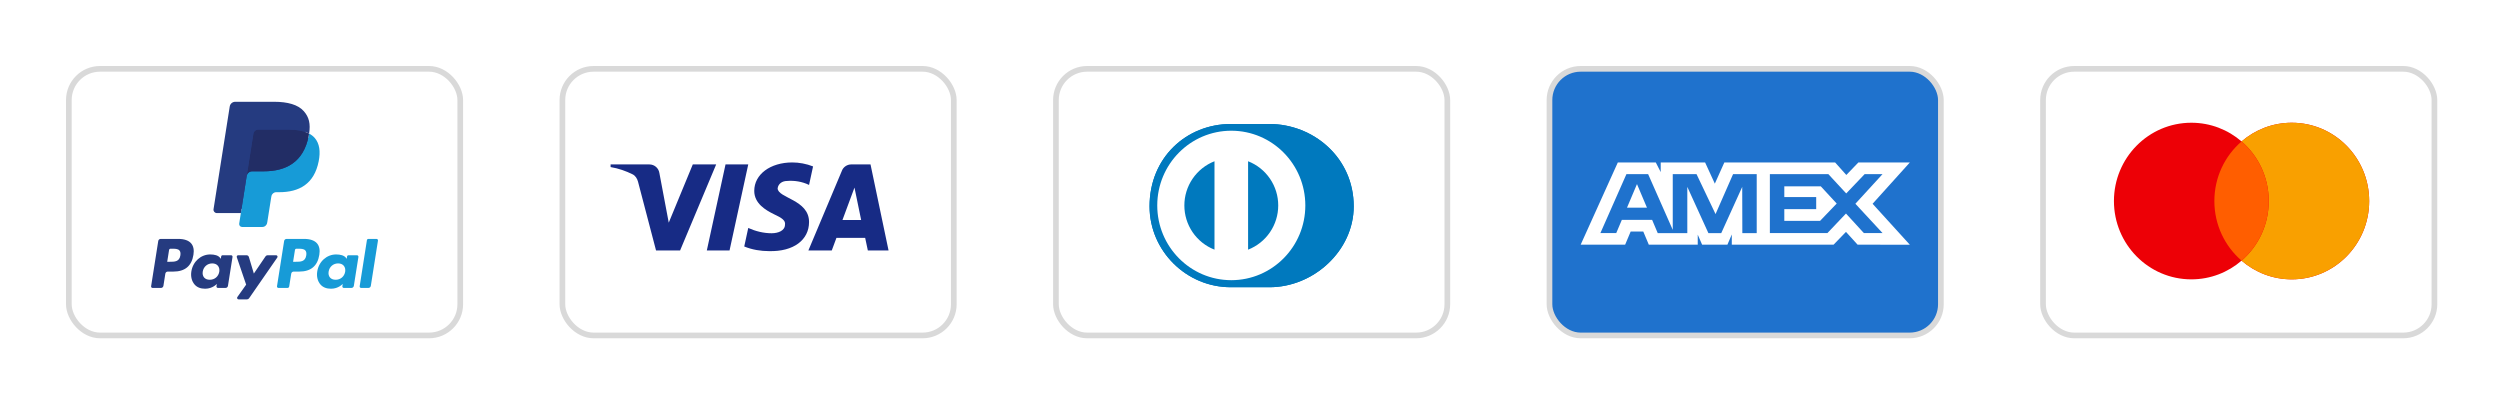 <svg width="303" height="49" viewBox="0 0 303 49" fill="none" xmlns="http://www.w3.org/2000/svg">
<g filter="url(#filter0_d_85_3147)">
<rect x="8.344" y="8.344" width="47.438" height="32.312" rx="3.781" fill="white" stroke="#D9D9D9" stroke-width="0.688"/>
<path fill-rule="evenodd" clip-rule="evenodd" d="M21.613 28.956H19.474C19.327 28.956 19.203 29.063 19.18 29.207L18.315 34.692C18.297 34.8 18.381 34.898 18.491 34.898H19.512C19.659 34.898 19.783 34.791 19.806 34.647L20.039 33.167C20.062 33.023 20.187 32.916 20.333 32.916H21.01C22.419 32.916 23.232 32.234 23.444 30.883C23.54 30.292 23.448 29.828 23.172 29.502C22.868 29.145 22.328 28.956 21.613 28.956ZM21.859 30.96C21.742 31.727 21.156 31.727 20.589 31.727H20.266L20.492 30.294C20.506 30.207 20.581 30.143 20.669 30.143H20.817C21.203 30.143 21.567 30.143 21.756 30.363C21.868 30.495 21.902 30.69 21.859 30.96ZM28.006 30.935H26.982C26.895 30.935 26.819 30.999 26.806 31.085L26.761 31.372L26.689 31.268C26.467 30.946 25.973 30.839 25.479 30.839C24.347 30.839 23.381 31.696 23.192 32.899C23.095 33.498 23.234 34.072 23.574 34.472C23.886 34.84 24.333 34.993 24.864 34.993C25.776 34.993 26.282 34.407 26.282 34.407L26.236 34.691C26.219 34.8 26.303 34.898 26.412 34.898H27.334C27.481 34.898 27.605 34.791 27.628 34.647L28.182 31.141C28.199 31.033 28.116 30.935 28.006 30.935ZM26.579 32.929C26.48 33.514 26.015 33.907 25.423 33.907C25.126 33.907 24.888 33.811 24.735 33.63C24.584 33.451 24.526 33.195 24.574 32.911C24.667 32.331 25.139 31.925 25.722 31.925C26.013 31.925 26.25 32.022 26.405 32.204C26.561 32.388 26.623 32.645 26.579 32.929ZM32.432 30.935H33.462C33.606 30.935 33.69 31.096 33.608 31.215L30.185 36.156C30.129 36.236 30.038 36.284 29.94 36.284H28.912C28.767 36.284 28.683 36.121 28.767 36.002L29.833 34.498L28.699 31.171C28.66 31.055 28.745 30.935 28.868 30.935H29.88C30.011 30.935 30.127 31.021 30.165 31.147L30.767 33.156L32.186 31.065C32.242 30.984 32.334 30.935 32.432 30.935Z" fill="#253B80"/>
<path fill-rule="evenodd" clip-rule="evenodd" d="M43.592 34.692L44.47 29.107C44.484 29.02 44.559 28.956 44.646 28.956H45.634C45.743 28.956 45.827 29.054 45.81 29.162L44.944 34.647C44.922 34.791 44.797 34.898 44.651 34.898H43.768C43.659 34.898 43.575 34.8 43.592 34.692ZM36.869 28.956H34.73C34.584 28.956 34.459 29.063 34.437 29.207L33.572 34.692C33.554 34.8 33.638 34.898 33.747 34.898H34.845C34.947 34.898 35.034 34.824 35.05 34.722L35.296 33.167C35.318 33.023 35.443 32.916 35.589 32.916H36.266C37.675 32.916 38.488 32.234 38.701 30.883C38.797 30.292 38.705 29.828 38.428 29.502C38.124 29.145 37.585 28.956 36.869 28.956ZM37.116 30.96C36.999 31.727 36.413 31.727 35.846 31.727H35.523L35.75 30.294C35.764 30.207 35.838 30.143 35.926 30.143H36.074C36.46 30.143 36.824 30.143 37.013 30.363C37.125 30.495 37.159 30.69 37.116 30.96ZM43.263 30.935H42.239C42.151 30.935 42.077 30.999 42.063 31.085L42.018 31.372L41.946 31.268C41.724 30.946 41.23 30.839 40.737 30.839C39.605 30.839 38.638 31.696 38.45 32.899C38.352 33.498 38.491 34.072 38.831 34.472C39.144 34.84 39.59 34.993 40.121 34.993C41.033 34.993 41.539 34.407 41.539 34.407L41.493 34.691C41.476 34.8 41.56 34.898 41.67 34.898H42.592C42.738 34.898 42.863 34.791 42.886 34.647L43.44 31.141C43.456 31.033 43.373 30.935 43.263 30.935ZM41.835 32.929C41.737 33.514 41.272 33.907 40.679 33.907C40.383 33.907 40.144 33.811 39.992 33.63C39.84 33.451 39.783 33.195 39.831 32.911C39.924 32.331 40.395 31.925 40.979 31.925C41.27 31.925 41.506 32.022 41.662 32.204C41.818 32.388 41.88 32.645 41.835 32.929Z" fill="#179BD7"/>
<path d="M29.529 26.994L29.791 25.324L29.206 25.31H26.409L28.352 12.985C28.358 12.948 28.378 12.913 28.407 12.888C28.435 12.864 28.472 12.85 28.51 12.85H33.227C34.792 12.85 35.873 13.176 36.437 13.819C36.702 14.121 36.87 14.436 36.952 14.783C37.037 15.147 37.038 15.582 36.955 16.112L36.949 16.151V16.491L37.214 16.641C37.436 16.759 37.613 16.894 37.749 17.049C37.975 17.307 38.121 17.635 38.183 18.023C38.247 18.423 38.226 18.899 38.121 19.437C38.001 20.057 37.806 20.596 37.542 21.038C37.3 21.445 36.991 21.782 36.625 22.044C36.275 22.292 35.859 22.48 35.389 22.601C34.933 22.72 34.414 22.78 33.844 22.78H33.477C33.215 22.78 32.96 22.874 32.76 23.044C32.559 23.217 32.426 23.453 32.386 23.711L32.358 23.862L31.893 26.805L31.872 26.914C31.867 26.948 31.857 26.965 31.843 26.977C31.83 26.987 31.812 26.994 31.795 26.994H29.529Z" fill="#253B80"/>
<path d="M37.464 16.191C37.449 16.28 37.433 16.372 37.415 16.467C36.793 19.66 34.665 20.764 31.948 20.764H30.564C30.232 20.764 29.952 21.005 29.9 21.333L29.191 25.826L28.991 27.099C28.957 27.314 29.123 27.509 29.34 27.509H31.794C32.085 27.509 32.332 27.297 32.377 27.011L32.402 26.886L32.864 23.954L32.894 23.793C32.939 23.505 33.186 23.294 33.477 23.294H33.844C36.221 23.294 38.083 22.329 38.627 19.535C38.854 18.368 38.737 17.394 38.135 16.708C37.953 16.502 37.727 16.33 37.464 16.191Z" fill="#179BD7"/>
<path d="M36.813 15.931C36.718 15.904 36.62 15.878 36.519 15.856C36.418 15.834 36.315 15.814 36.208 15.797C35.835 15.737 35.426 15.708 34.988 15.708H31.292C31.201 15.708 31.114 15.729 31.037 15.766C30.866 15.848 30.74 16.009 30.709 16.207L29.922 21.188L29.9 21.333C29.952 21.005 30.232 20.764 30.564 20.764H31.948C34.666 20.764 36.793 19.66 37.415 16.467C37.434 16.373 37.45 16.281 37.464 16.191C37.306 16.107 37.136 16.036 36.952 15.975C36.907 15.96 36.86 15.945 36.813 15.931Z" fill="#222D65"/>
<path d="M30.709 16.207C30.74 16.009 30.866 15.848 31.037 15.766C31.115 15.729 31.201 15.708 31.292 15.708H34.988C35.426 15.708 35.835 15.737 36.208 15.797C36.315 15.815 36.418 15.834 36.519 15.856C36.62 15.879 36.718 15.904 36.813 15.932C36.86 15.946 36.907 15.96 36.953 15.975C37.136 16.036 37.307 16.108 37.464 16.191C37.649 15.011 37.463 14.207 36.825 13.479C36.121 12.678 34.852 12.336 33.227 12.336H28.511C28.179 12.336 27.896 12.577 27.844 12.905L25.88 25.357C25.841 25.604 26.031 25.826 26.28 25.826H29.192L29.922 21.188L30.709 16.207Z" fill="#253B80"/>
</g>
<g filter="url(#filter1_d_85_3147)">
<rect x="68.162" y="8.344" width="47.438" height="32.312" rx="3.781" fill="white" stroke="#D9D9D9" stroke-width="0.688"/>
<path fill-rule="evenodd" clip-rule="evenodd" d="M82.428 30.355H79.512L77.326 22.015C77.222 21.631 77.002 21.292 76.678 21.132C75.869 20.73 74.978 20.41 74.005 20.249V19.928H78.702C79.35 19.928 79.836 20.41 79.917 20.971L81.052 26.987L83.966 19.928H86.8L82.428 30.355ZM88.42 30.355H85.667L87.934 19.928H90.688L88.42 30.355ZM94.25 22.817C94.331 22.255 94.817 21.934 95.384 21.934C96.275 21.853 97.246 22.015 98.057 22.415L98.543 20.17C97.733 19.849 96.841 19.688 96.032 19.688C93.36 19.688 91.415 21.132 91.415 23.136C91.415 24.661 92.793 25.462 93.765 25.944C94.817 26.425 95.222 26.746 95.141 27.227C95.141 27.949 94.331 28.27 93.522 28.27C92.55 28.27 91.578 28.029 90.688 27.628L90.202 29.874C91.174 30.274 92.226 30.436 93.198 30.436C96.195 30.515 98.057 29.072 98.057 26.906C98.057 24.179 94.25 24.019 94.25 22.817ZM107.693 30.355L105.507 19.928H103.158C102.672 19.928 102.186 20.249 102.024 20.73L97.976 30.355H100.81L101.376 28.831H104.858L105.182 30.355H107.693ZM103.563 22.736L104.372 26.666H102.105L103.563 22.736Z" fill="#172B85"/>
</g>
<g filter="url(#filter2_d_85_3147)">
<rect x="127.979" y="8.344" width="47.438" height="32.312" rx="3.781" fill="white" stroke="#D9D9D9" stroke-width="0.688"/>
<path d="M153.823 34.812C159.182 34.838 164.073 30.402 164.073 25.005C164.073 19.103 159.182 15.023 153.823 15.025H149.21C143.787 15.023 139.323 19.104 139.323 25.005C139.323 30.403 143.787 34.838 149.21 34.812H153.823Z" fill="#0079BE"/>
<path d="M149.232 15.843C144.276 15.845 140.261 19.898 140.259 24.901C140.261 29.903 144.276 33.957 149.232 33.958C154.189 33.957 158.206 29.903 158.206 24.901C158.206 19.898 154.189 15.845 149.232 15.843ZM143.545 24.901C143.544 23.744 143.892 22.614 144.543 21.659C145.195 20.703 146.119 19.966 147.196 19.544V30.258C146.119 29.836 145.194 29.099 144.543 28.143C143.892 27.188 143.544 26.058 143.545 24.901ZM151.268 30.26V19.543C152.345 19.964 153.271 20.701 153.923 21.658C154.575 22.614 154.923 23.744 154.921 24.902C154.922 26.059 154.574 27.189 153.922 28.145C153.271 29.102 152.345 29.838 151.268 30.26Z" fill="white"/>
<path d="M153.823 34.812C159.182 34.838 164.073 30.402 164.073 25.005C164.073 19.103 159.182 15.023 153.823 15.025H149.21C143.787 15.023 139.323 19.104 139.323 25.005C139.323 30.403 143.787 34.838 149.21 34.812H153.823Z" fill="#0079BE"/>
<path d="M149.232 15.843C144.276 15.845 140.261 19.898 140.259 24.901C140.261 29.903 144.276 33.957 149.232 33.958C154.189 33.957 158.206 29.903 158.206 24.901C158.206 19.898 154.189 15.845 149.232 15.843ZM143.545 24.901C143.544 23.744 143.892 22.614 144.543 21.659C145.195 20.703 146.119 19.966 147.196 19.544V30.258C146.119 29.836 145.194 29.099 144.543 28.143C143.892 27.188 143.544 26.058 143.545 24.901ZM151.268 30.26V19.543C152.345 19.964 153.271 20.701 153.923 21.658C154.575 22.614 154.923 23.744 154.921 24.902C154.922 26.059 154.574 27.189 153.922 28.145C153.271 29.102 152.345 29.838 151.268 30.26Z" fill="white"/>
</g>
<g filter="url(#filter3_d_85_3147)">
<rect x="187.797" y="8.344" width="47.438" height="32.312" rx="3.781" fill="#1F72CD" stroke="#D9D9D9" stroke-width="0.688"/>
<path fill-rule="evenodd" clip-rule="evenodd" d="M196.081 19.688L191.579 29.652H196.969L197.637 28.063H199.165L199.833 29.652H205.766V28.439L206.295 29.652H209.364L209.893 28.414V29.652H222.232L223.733 28.104L225.138 29.652L231.475 29.665L226.958 24.698L231.475 19.688H225.236L223.775 21.206L222.415 19.688H208.991L207.838 22.259L206.658 19.688H201.279V20.859L200.681 19.688H196.081ZM214.508 21.102H221.594L223.761 23.444L225.998 21.102H228.165L224.872 24.696L228.165 28.248H225.9L223.733 25.88L221.484 28.248H214.508V21.102ZM216.258 23.888V22.583V22.582H220.679L222.608 24.669L220.594 26.768H216.258V25.343H220.123V23.888H216.258ZM197.124 21.102H199.752L202.738 27.859V21.102H205.617L207.924 25.947L210.05 21.102H212.914V28.253H211.171L211.157 22.65L208.616 28.253H207.057L204.502 22.65V28.253H200.917L200.238 26.649H196.566L195.888 28.251H193.967L197.124 21.102ZM197.193 25.168L198.402 22.312L199.611 25.168H197.193Z" fill="white"/>
</g>
<g filter="url(#filter4_d_85_3147)">
<rect x="247.615" y="8.344" width="47.438" height="32.312" rx="3.781" fill="white" stroke="#D9D9D9" stroke-width="0.688"/>
<path fill-rule="evenodd" clip-rule="evenodd" d="M271.678 31.591C270.039 33.005 267.914 33.858 265.592 33.858C260.41 33.858 256.209 29.609 256.209 24.367C256.209 19.125 260.41 14.875 265.592 14.875C267.914 14.875 270.039 15.729 271.678 17.142C273.316 15.729 275.442 14.875 277.764 14.875C282.946 14.875 287.147 19.125 287.147 24.367C287.147 29.609 282.946 33.858 277.764 33.858C275.442 33.858 273.316 33.005 271.678 31.591Z" fill="#ED0006"/>
<path fill-rule="evenodd" clip-rule="evenodd" d="M271.678 31.591C273.695 29.85 274.974 27.259 274.974 24.367C274.974 21.474 273.695 18.883 271.678 17.142C273.316 15.729 275.441 14.875 277.764 14.875C282.946 14.875 287.147 19.125 287.147 24.367C287.147 29.609 282.946 33.858 277.764 33.858C275.441 33.858 273.316 33.005 271.678 31.591Z" fill="#F9A000"/>
<path fill-rule="evenodd" clip-rule="evenodd" d="M271.678 31.591C273.695 29.85 274.974 27.259 274.974 24.367C274.974 21.474 273.695 18.883 271.678 17.142C269.661 18.883 268.381 21.474 268.381 24.367C268.381 27.259 269.661 29.85 271.678 31.591Z" fill="#FF5E00"/>
</g>
<defs>
<filter id="filter0_d_85_3147" x="0.441" y="0.441" width="63.243" height="48.118" filterUnits="userSpaceOnUse" color-interpolation-filters="sRGB">
<feFlood flood-opacity="0" result="BackgroundImageFix"/>
<feColorMatrix in="SourceAlpha" type="matrix" values="0 0 0 0 0 0 0 0 0 0 0 0 0 0 0 0 0 0 127 0" result="hardAlpha"/>
<feOffset/>
<feGaussianBlur stdDeviation="3.78"/>
<feComposite in2="hardAlpha" operator="out"/>
<feColorMatrix type="matrix" values="0 0 0 0 0 0 0 0 0 0 0 0 0 0 0 0 0 0 0.07 0"/>
<feBlend mode="normal" in2="BackgroundImageFix" result="effect1_dropShadow_85_3147"/>
<feBlend mode="normal" in="SourceGraphic" in2="effect1_dropShadow_85_3147" result="shape"/>
</filter>
<filter id="filter1_d_85_3147" x="60.259" y="0.441" width="63.243" height="48.118" filterUnits="userSpaceOnUse" color-interpolation-filters="sRGB">
<feFlood flood-opacity="0" result="BackgroundImageFix"/>
<feColorMatrix in="SourceAlpha" type="matrix" values="0 0 0 0 0 0 0 0 0 0 0 0 0 0 0 0 0 0 127 0" result="hardAlpha"/>
<feOffset/>
<feGaussianBlur stdDeviation="3.78"/>
<feComposite in2="hardAlpha" operator="out"/>
<feColorMatrix type="matrix" values="0 0 0 0 0 0 0 0 0 0 0 0 0 0 0 0 0 0 0.07 0"/>
<feBlend mode="normal" in2="BackgroundImageFix" result="effect1_dropShadow_85_3147"/>
<feBlend mode="normal" in="SourceGraphic" in2="effect1_dropShadow_85_3147" result="shape"/>
</filter>
<filter id="filter2_d_85_3147" x="120.077" y="0.441" width="63.243" height="48.118" filterUnits="userSpaceOnUse" color-interpolation-filters="sRGB">
<feFlood flood-opacity="0" result="BackgroundImageFix"/>
<feColorMatrix in="SourceAlpha" type="matrix" values="0 0 0 0 0 0 0 0 0 0 0 0 0 0 0 0 0 0 127 0" result="hardAlpha"/>
<feOffset/>
<feGaussianBlur stdDeviation="3.78"/>
<feComposite in2="hardAlpha" operator="out"/>
<feColorMatrix type="matrix" values="0 0 0 0 0 0 0 0 0 0 0 0 0 0 0 0 0 0 0.07 0"/>
<feBlend mode="normal" in2="BackgroundImageFix" result="effect1_dropShadow_85_3147"/>
<feBlend mode="normal" in="SourceGraphic" in2="effect1_dropShadow_85_3147" result="shape"/>
</filter>
<filter id="filter3_d_85_3147" x="179.895" y="0.441" width="63.243" height="48.118" filterUnits="userSpaceOnUse" color-interpolation-filters="sRGB">
<feFlood flood-opacity="0" result="BackgroundImageFix"/>
<feColorMatrix in="SourceAlpha" type="matrix" values="0 0 0 0 0 0 0 0 0 0 0 0 0 0 0 0 0 0 127 0" result="hardAlpha"/>
<feOffset/>
<feGaussianBlur stdDeviation="3.78"/>
<feComposite in2="hardAlpha" operator="out"/>
<feColorMatrix type="matrix" values="0 0 0 0 0 0 0 0 0 0 0 0 0 0 0 0 0 0 0.07 0"/>
<feBlend mode="normal" in2="BackgroundImageFix" result="effect1_dropShadow_85_3147"/>
<feBlend mode="normal" in="SourceGraphic" in2="effect1_dropShadow_85_3147" result="shape"/>
</filter>
<filter id="filter4_d_85_3147" x="239.712" y="0.441" width="63.243" height="48.118" filterUnits="userSpaceOnUse" color-interpolation-filters="sRGB">
<feFlood flood-opacity="0" result="BackgroundImageFix"/>
<feColorMatrix in="SourceAlpha" type="matrix" values="0 0 0 0 0 0 0 0 0 0 0 0 0 0 0 0 0 0 127 0" result="hardAlpha"/>
<feOffset/>
<feGaussianBlur stdDeviation="3.78"/>
<feComposite in2="hardAlpha" operator="out"/>
<feColorMatrix type="matrix" values="0 0 0 0 0 0 0 0 0 0 0 0 0 0 0 0 0 0 0.07 0"/>
<feBlend mode="normal" in2="BackgroundImageFix" result="effect1_dropShadow_85_3147"/>
<feBlend mode="normal" in="SourceGraphic" in2="effect1_dropShadow_85_3147" result="shape"/>
</filter>
</defs>
</svg>
